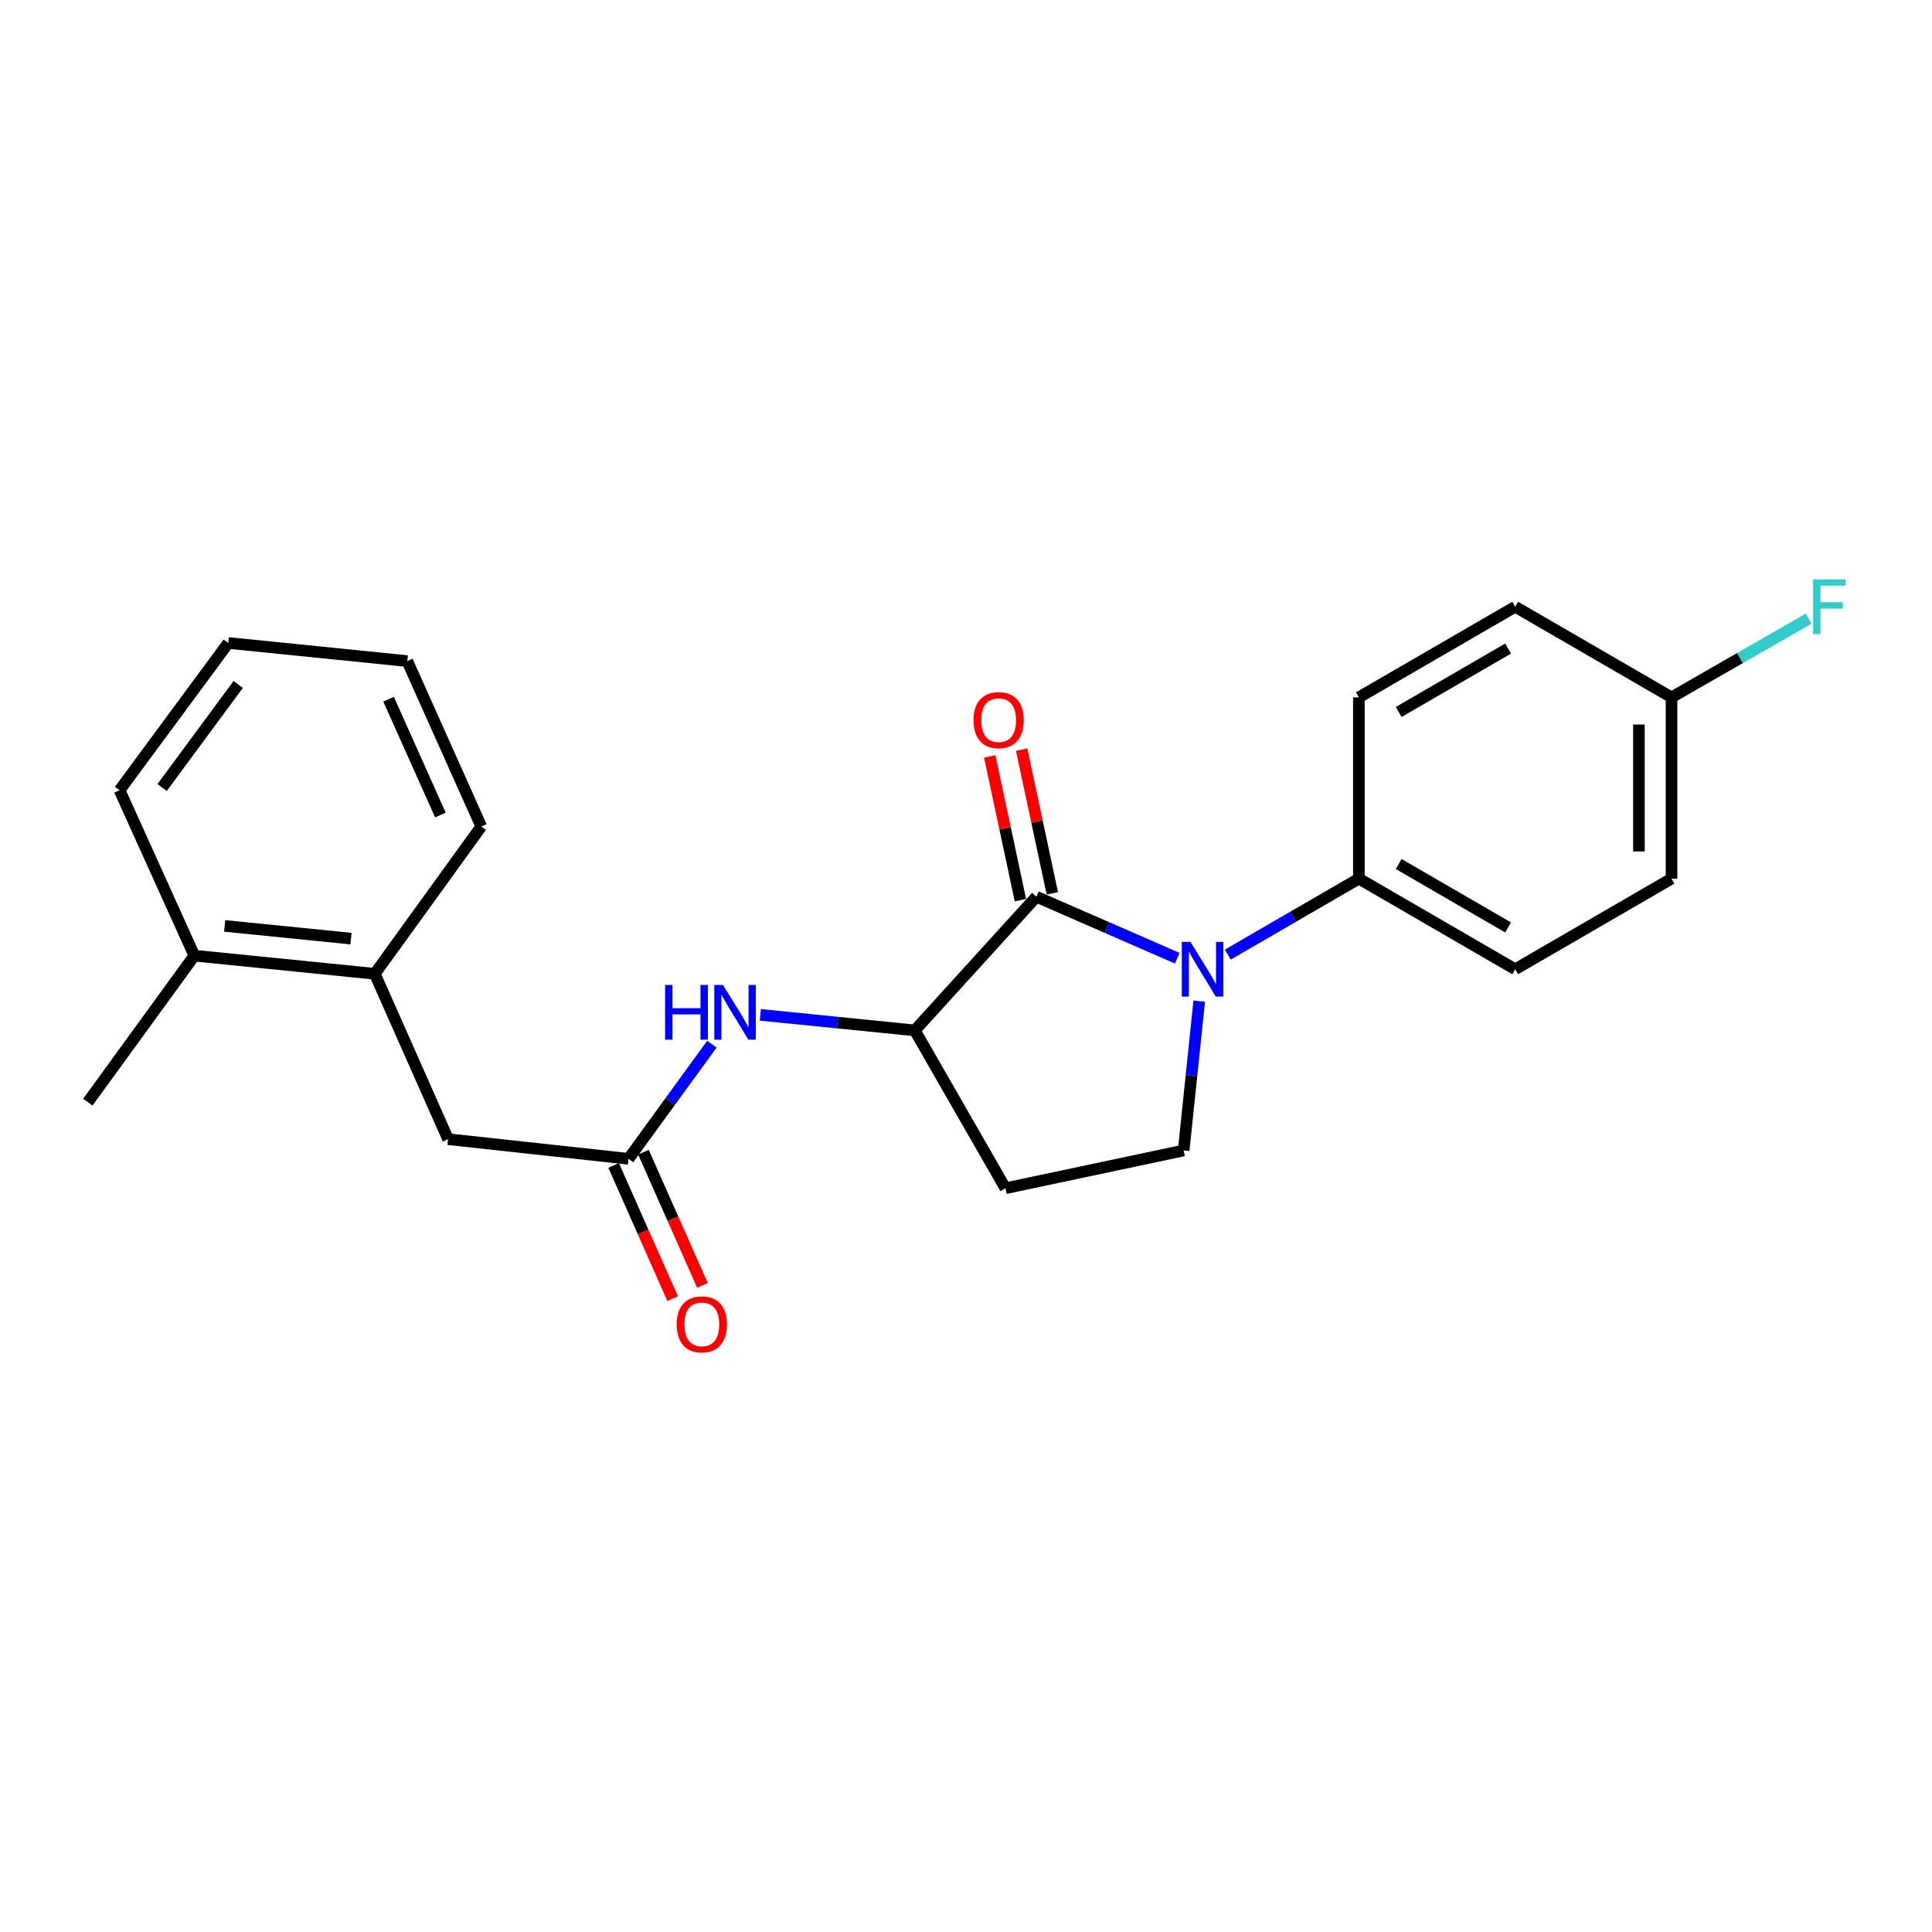 <?xml version='1.0' encoding='iso-8859-1'?>
<svg version='1.1' baseProfile='full'
              xmlns='http://www.w3.org/2000/svg'
                      xmlns:rdkit='http://www.rdkit.org/xml'
                      xmlns:xlink='http://www.w3.org/1999/xlink'
                  xml:space='preserve'
width='1000px' height='1000px' viewBox='0 0 1000 1000'>
<!-- END OF HEADER -->
<rect style='opacity:1.0;fill:#FFFFFF;stroke:none' width='1000' height='1000' x='0' y='0'> </rect>
<path class='bond-0' d='M 609.346,495.976 L 572.886,480.06' style='fill:none;fill-rule:evenodd;stroke:#0000FF;stroke-width:6px;stroke-linecap:butt;stroke-linejoin:miter;stroke-opacity:1' />
<path class='bond-0' d='M 572.886,480.06 L 536.427,464.145' style='fill:none;fill-rule:evenodd;stroke:#000000;stroke-width:6px;stroke-linecap:butt;stroke-linejoin:miter;stroke-opacity:1' />
<path class='bond-4' d='M 620.712,518.206 L 616.689,556.847' style='fill:none;fill-rule:evenodd;stroke:#0000FF;stroke-width:6px;stroke-linecap:butt;stroke-linejoin:miter;stroke-opacity:1' />
<path class='bond-4' d='M 616.689,556.847 L 612.666,595.488' style='fill:none;fill-rule:evenodd;stroke:#000000;stroke-width:6px;stroke-linecap:butt;stroke-linejoin:miter;stroke-opacity:1' />
<path class='bond-5' d='M 635.51,494.107 L 669.431,474.445' style='fill:none;fill-rule:evenodd;stroke:#0000FF;stroke-width:6px;stroke-linecap:butt;stroke-linejoin:miter;stroke-opacity:1' />
<path class='bond-5' d='M 669.431,474.445 L 703.352,454.783' style='fill:none;fill-rule:evenodd;stroke:#000000;stroke-width:6px;stroke-linecap:butt;stroke-linejoin:miter;stroke-opacity:1' />
<path class='bond-1' d='M 536.427,464.145 L 473.499,533.33' style='fill:none;fill-rule:evenodd;stroke:#000000;stroke-width:6px;stroke-linecap:butt;stroke-linejoin:miter;stroke-opacity:1' />
<path class='bond-9' d='M 544.684,462.382 L 536.743,425.199' style='fill:none;fill-rule:evenodd;stroke:#000000;stroke-width:6px;stroke-linecap:butt;stroke-linejoin:miter;stroke-opacity:1' />
<path class='bond-9' d='M 536.743,425.199 L 528.803,388.016' style='fill:none;fill-rule:evenodd;stroke:#FF0000;stroke-width:6px;stroke-linecap:butt;stroke-linejoin:miter;stroke-opacity:1' />
<path class='bond-9' d='M 528.17,465.908 L 520.23,428.725' style='fill:none;fill-rule:evenodd;stroke:#000000;stroke-width:6px;stroke-linecap:butt;stroke-linejoin:miter;stroke-opacity:1' />
<path class='bond-9' d='M 520.23,428.725 L 512.29,391.542' style='fill:none;fill-rule:evenodd;stroke:#FF0000;stroke-width:6px;stroke-linecap:butt;stroke-linejoin:miter;stroke-opacity:1' />
<path class='bond-3' d='M 473.499,533.33 L 433.522,529.307' style='fill:none;fill-rule:evenodd;stroke:#000000;stroke-width:6px;stroke-linecap:butt;stroke-linejoin:miter;stroke-opacity:1' />
<path class='bond-3' d='M 433.522,529.307 L 393.546,525.284' style='fill:none;fill-rule:evenodd;stroke:#0000FF;stroke-width:6px;stroke-linecap:butt;stroke-linejoin:miter;stroke-opacity:1' />
<path class='bond-23' d='M 473.499,533.33 L 520.413,615.038' style='fill:none;fill-rule:evenodd;stroke:#000000;stroke-width:6px;stroke-linecap:butt;stroke-linejoin:miter;stroke-opacity:1' />
<path class='bond-2' d='M 325.336,599.804 L 346.903,570.138' style='fill:none;fill-rule:evenodd;stroke:#000000;stroke-width:6px;stroke-linecap:butt;stroke-linejoin:miter;stroke-opacity:1' />
<path class='bond-2' d='M 346.903,570.138 L 368.47,540.472' style='fill:none;fill-rule:evenodd;stroke:#0000FF;stroke-width:6px;stroke-linecap:butt;stroke-linejoin:miter;stroke-opacity:1' />
<path class='bond-8' d='M 325.336,599.804 L 231.93,589.635' style='fill:none;fill-rule:evenodd;stroke:#000000;stroke-width:6px;stroke-linecap:butt;stroke-linejoin:miter;stroke-opacity:1' />
<path class='bond-10' d='M 317.617,603.224 L 332.89,637.694' style='fill:none;fill-rule:evenodd;stroke:#000000;stroke-width:6px;stroke-linecap:butt;stroke-linejoin:miter;stroke-opacity:1' />
<path class='bond-10' d='M 332.89,637.694 L 348.162,672.164' style='fill:none;fill-rule:evenodd;stroke:#FF0000;stroke-width:6px;stroke-linecap:butt;stroke-linejoin:miter;stroke-opacity:1' />
<path class='bond-10' d='M 333.055,596.383 L 348.328,630.854' style='fill:none;fill-rule:evenodd;stroke:#000000;stroke-width:6px;stroke-linecap:butt;stroke-linejoin:miter;stroke-opacity:1' />
<path class='bond-10' d='M 348.328,630.854 L 363.601,665.324' style='fill:none;fill-rule:evenodd;stroke:#FF0000;stroke-width:6px;stroke-linecap:butt;stroke-linejoin:miter;stroke-opacity:1' />
<path class='bond-6' d='M 612.666,595.488 L 520.413,615.038' style='fill:none;fill-rule:evenodd;stroke:#000000;stroke-width:6px;stroke-linecap:butt;stroke-linejoin:miter;stroke-opacity:1' />
<path class='bond-12' d='M 703.352,454.783 L 784.263,501.688' style='fill:none;fill-rule:evenodd;stroke:#000000;stroke-width:6px;stroke-linecap:butt;stroke-linejoin:miter;stroke-opacity:1' />
<path class='bond-12' d='M 723.957,447.21 L 780.595,480.044' style='fill:none;fill-rule:evenodd;stroke:#000000;stroke-width:6px;stroke-linecap:butt;stroke-linejoin:miter;stroke-opacity:1' />
<path class='bond-13' d='M 703.352,454.783 L 703.352,360.945' style='fill:none;fill-rule:evenodd;stroke:#000000;stroke-width:6px;stroke-linecap:butt;stroke-linejoin:miter;stroke-opacity:1' />
<path class='bond-7' d='M 193.993,504.033 L 231.93,589.635' style='fill:none;fill-rule:evenodd;stroke:#000000;stroke-width:6px;stroke-linecap:butt;stroke-linejoin:miter;stroke-opacity:1' />
<path class='bond-11' d='M 193.993,504.033 L 100.587,494.643' style='fill:none;fill-rule:evenodd;stroke:#000000;stroke-width:6px;stroke-linecap:butt;stroke-linejoin:miter;stroke-opacity:1' />
<path class='bond-11' d='M 181.671,485.824 L 116.287,479.25' style='fill:none;fill-rule:evenodd;stroke:#000000;stroke-width:6px;stroke-linecap:butt;stroke-linejoin:miter;stroke-opacity:1' />
<path class='bond-18' d='M 193.993,504.033 L 249.106,427.794' style='fill:none;fill-rule:evenodd;stroke:#000000;stroke-width:6px;stroke-linecap:butt;stroke-linejoin:miter;stroke-opacity:1' />
<path class='bond-19' d='M 100.587,494.643 L 45.455,570.479' style='fill:none;fill-rule:evenodd;stroke:#000000;stroke-width:6px;stroke-linecap:butt;stroke-linejoin:miter;stroke-opacity:1' />
<path class='bond-20' d='M 100.587,494.643 L 61.881,409.032' style='fill:none;fill-rule:evenodd;stroke:#000000;stroke-width:6px;stroke-linecap:butt;stroke-linejoin:miter;stroke-opacity:1' />
<path class='bond-16' d='M 784.263,501.688 L 865.183,454.783' style='fill:none;fill-rule:evenodd;stroke:#000000;stroke-width:6px;stroke-linecap:butt;stroke-linejoin:miter;stroke-opacity:1' />
<path class='bond-15' d='M 703.352,360.945 L 784.263,314.05' style='fill:none;fill-rule:evenodd;stroke:#000000;stroke-width:6px;stroke-linecap:butt;stroke-linejoin:miter;stroke-opacity:1' />
<path class='bond-15' d='M 723.956,368.52 L 780.594,335.693' style='fill:none;fill-rule:evenodd;stroke:#000000;stroke-width:6px;stroke-linecap:butt;stroke-linejoin:miter;stroke-opacity:1' />
<path class='bond-14' d='M 865.183,360.945 L 784.263,314.05' style='fill:none;fill-rule:evenodd;stroke:#000000;stroke-width:6px;stroke-linecap:butt;stroke-linejoin:miter;stroke-opacity:1' />
<path class='bond-17' d='M 865.183,360.945 L 900.65,340.59' style='fill:none;fill-rule:evenodd;stroke:#000000;stroke-width:6px;stroke-linecap:butt;stroke-linejoin:miter;stroke-opacity:1' />
<path class='bond-17' d='M 900.65,340.59 L 936.116,320.234' style='fill:none;fill-rule:evenodd;stroke:#33CCCC;stroke-width:6px;stroke-linecap:butt;stroke-linejoin:miter;stroke-opacity:1' />
<path class='bond-24' d='M 865.183,360.945 L 865.183,454.783' style='fill:none;fill-rule:evenodd;stroke:#000000;stroke-width:6px;stroke-linecap:butt;stroke-linejoin:miter;stroke-opacity:1' />
<path class='bond-24' d='M 848.297,375.021 L 848.297,440.707' style='fill:none;fill-rule:evenodd;stroke:#000000;stroke-width:6px;stroke-linecap:butt;stroke-linejoin:miter;stroke-opacity:1' />
<path class='bond-21' d='M 249.106,427.794 L 210.813,342.183' style='fill:none;fill-rule:evenodd;stroke:#000000;stroke-width:6px;stroke-linecap:butt;stroke-linejoin:miter;stroke-opacity:1' />
<path class='bond-21' d='M 227.948,421.847 L 201.143,361.919' style='fill:none;fill-rule:evenodd;stroke:#000000;stroke-width:6px;stroke-linecap:butt;stroke-linejoin:miter;stroke-opacity:1' />
<path class='bond-25' d='M 61.881,409.032 L 118.157,332.802' style='fill:none;fill-rule:evenodd;stroke:#000000;stroke-width:6px;stroke-linecap:butt;stroke-linejoin:miter;stroke-opacity:1' />
<path class='bond-25' d='M 83.907,407.627 L 123.301,354.266' style='fill:none;fill-rule:evenodd;stroke:#000000;stroke-width:6px;stroke-linecap:butt;stroke-linejoin:miter;stroke-opacity:1' />
<path class='bond-22' d='M 210.813,342.183 L 118.157,332.802' style='fill:none;fill-rule:evenodd;stroke:#000000;stroke-width:6px;stroke-linecap:butt;stroke-linejoin:miter;stroke-opacity:1' />
<path  class='atom-0' d='M 616.172 487.528
L 625.452 502.528
Q 626.372 504.008, 627.852 506.688
Q 629.332 509.368, 629.412 509.528
L 629.412 487.528
L 633.172 487.528
L 633.172 515.848
L 629.292 515.848
L 619.332 499.448
Q 618.172 497.528, 616.932 495.328
Q 615.732 493.128, 615.372 492.448
L 615.372 515.848
L 611.692 515.848
L 611.692 487.528
L 616.172 487.528
' fill='#0000FF'/>
<path  class='atom-4' d='M 344.248 509.808
L 348.088 509.808
L 348.088 521.848
L 362.568 521.848
L 362.568 509.808
L 366.408 509.808
L 366.408 538.128
L 362.568 538.128
L 362.568 525.048
L 348.088 525.048
L 348.088 538.128
L 344.248 538.128
L 344.248 509.808
' fill='#0000FF'/>
<path  class='atom-4' d='M 374.208 509.808
L 383.488 524.808
Q 384.408 526.288, 385.888 528.968
Q 387.368 531.648, 387.448 531.808
L 387.448 509.808
L 391.208 509.808
L 391.208 538.128
L 387.328 538.128
L 377.368 521.728
Q 376.208 519.808, 374.968 517.608
Q 373.768 515.408, 373.408 514.728
L 373.408 538.128
L 369.728 538.128
L 369.728 509.808
L 374.208 509.808
' fill='#0000FF'/>
<path  class='atom-10' d='M 503.896 372.761
Q 503.896 365.961, 507.256 362.161
Q 510.616 358.361, 516.896 358.361
Q 523.176 358.361, 526.536 362.161
Q 529.896 365.961, 529.896 372.761
Q 529.896 379.641, 526.496 383.561
Q 523.096 387.441, 516.896 387.441
Q 510.656 387.441, 507.256 383.561
Q 503.896 379.681, 503.896 372.761
M 516.896 384.241
Q 521.216 384.241, 523.536 381.361
Q 525.896 378.441, 525.896 372.761
Q 525.896 367.201, 523.536 364.401
Q 521.216 361.561, 516.896 361.561
Q 512.576 361.561, 510.216 364.361
Q 507.896 367.161, 507.896 372.761
Q 507.896 378.481, 510.216 381.361
Q 512.576 384.241, 516.896 384.241
' fill='#FF0000'/>
<path  class='atom-11' d='M 350.263 685.485
Q 350.263 678.685, 353.623 674.885
Q 356.983 671.085, 363.263 671.085
Q 369.543 671.085, 372.903 674.885
Q 376.263 678.685, 376.263 685.485
Q 376.263 692.365, 372.863 696.285
Q 369.463 700.165, 363.263 700.165
Q 357.023 700.165, 353.623 696.285
Q 350.263 692.405, 350.263 685.485
M 363.263 696.965
Q 367.583 696.965, 369.903 694.085
Q 372.263 691.165, 372.263 685.485
Q 372.263 679.925, 369.903 677.125
Q 367.583 674.285, 363.263 674.285
Q 358.943 674.285, 356.583 677.085
Q 354.263 679.885, 354.263 685.485
Q 354.263 691.205, 356.583 694.085
Q 358.943 696.965, 363.263 696.965
' fill='#FF0000'/>
<path  class='atom-18' d='M 938.471 299.89
L 955.311 299.89
L 955.311 303.13
L 942.271 303.13
L 942.271 311.73
L 953.871 311.73
L 953.871 315.01
L 942.271 315.01
L 942.271 328.21
L 938.471 328.21
L 938.471 299.89
' fill='#33CCCC'/>
</svg>
